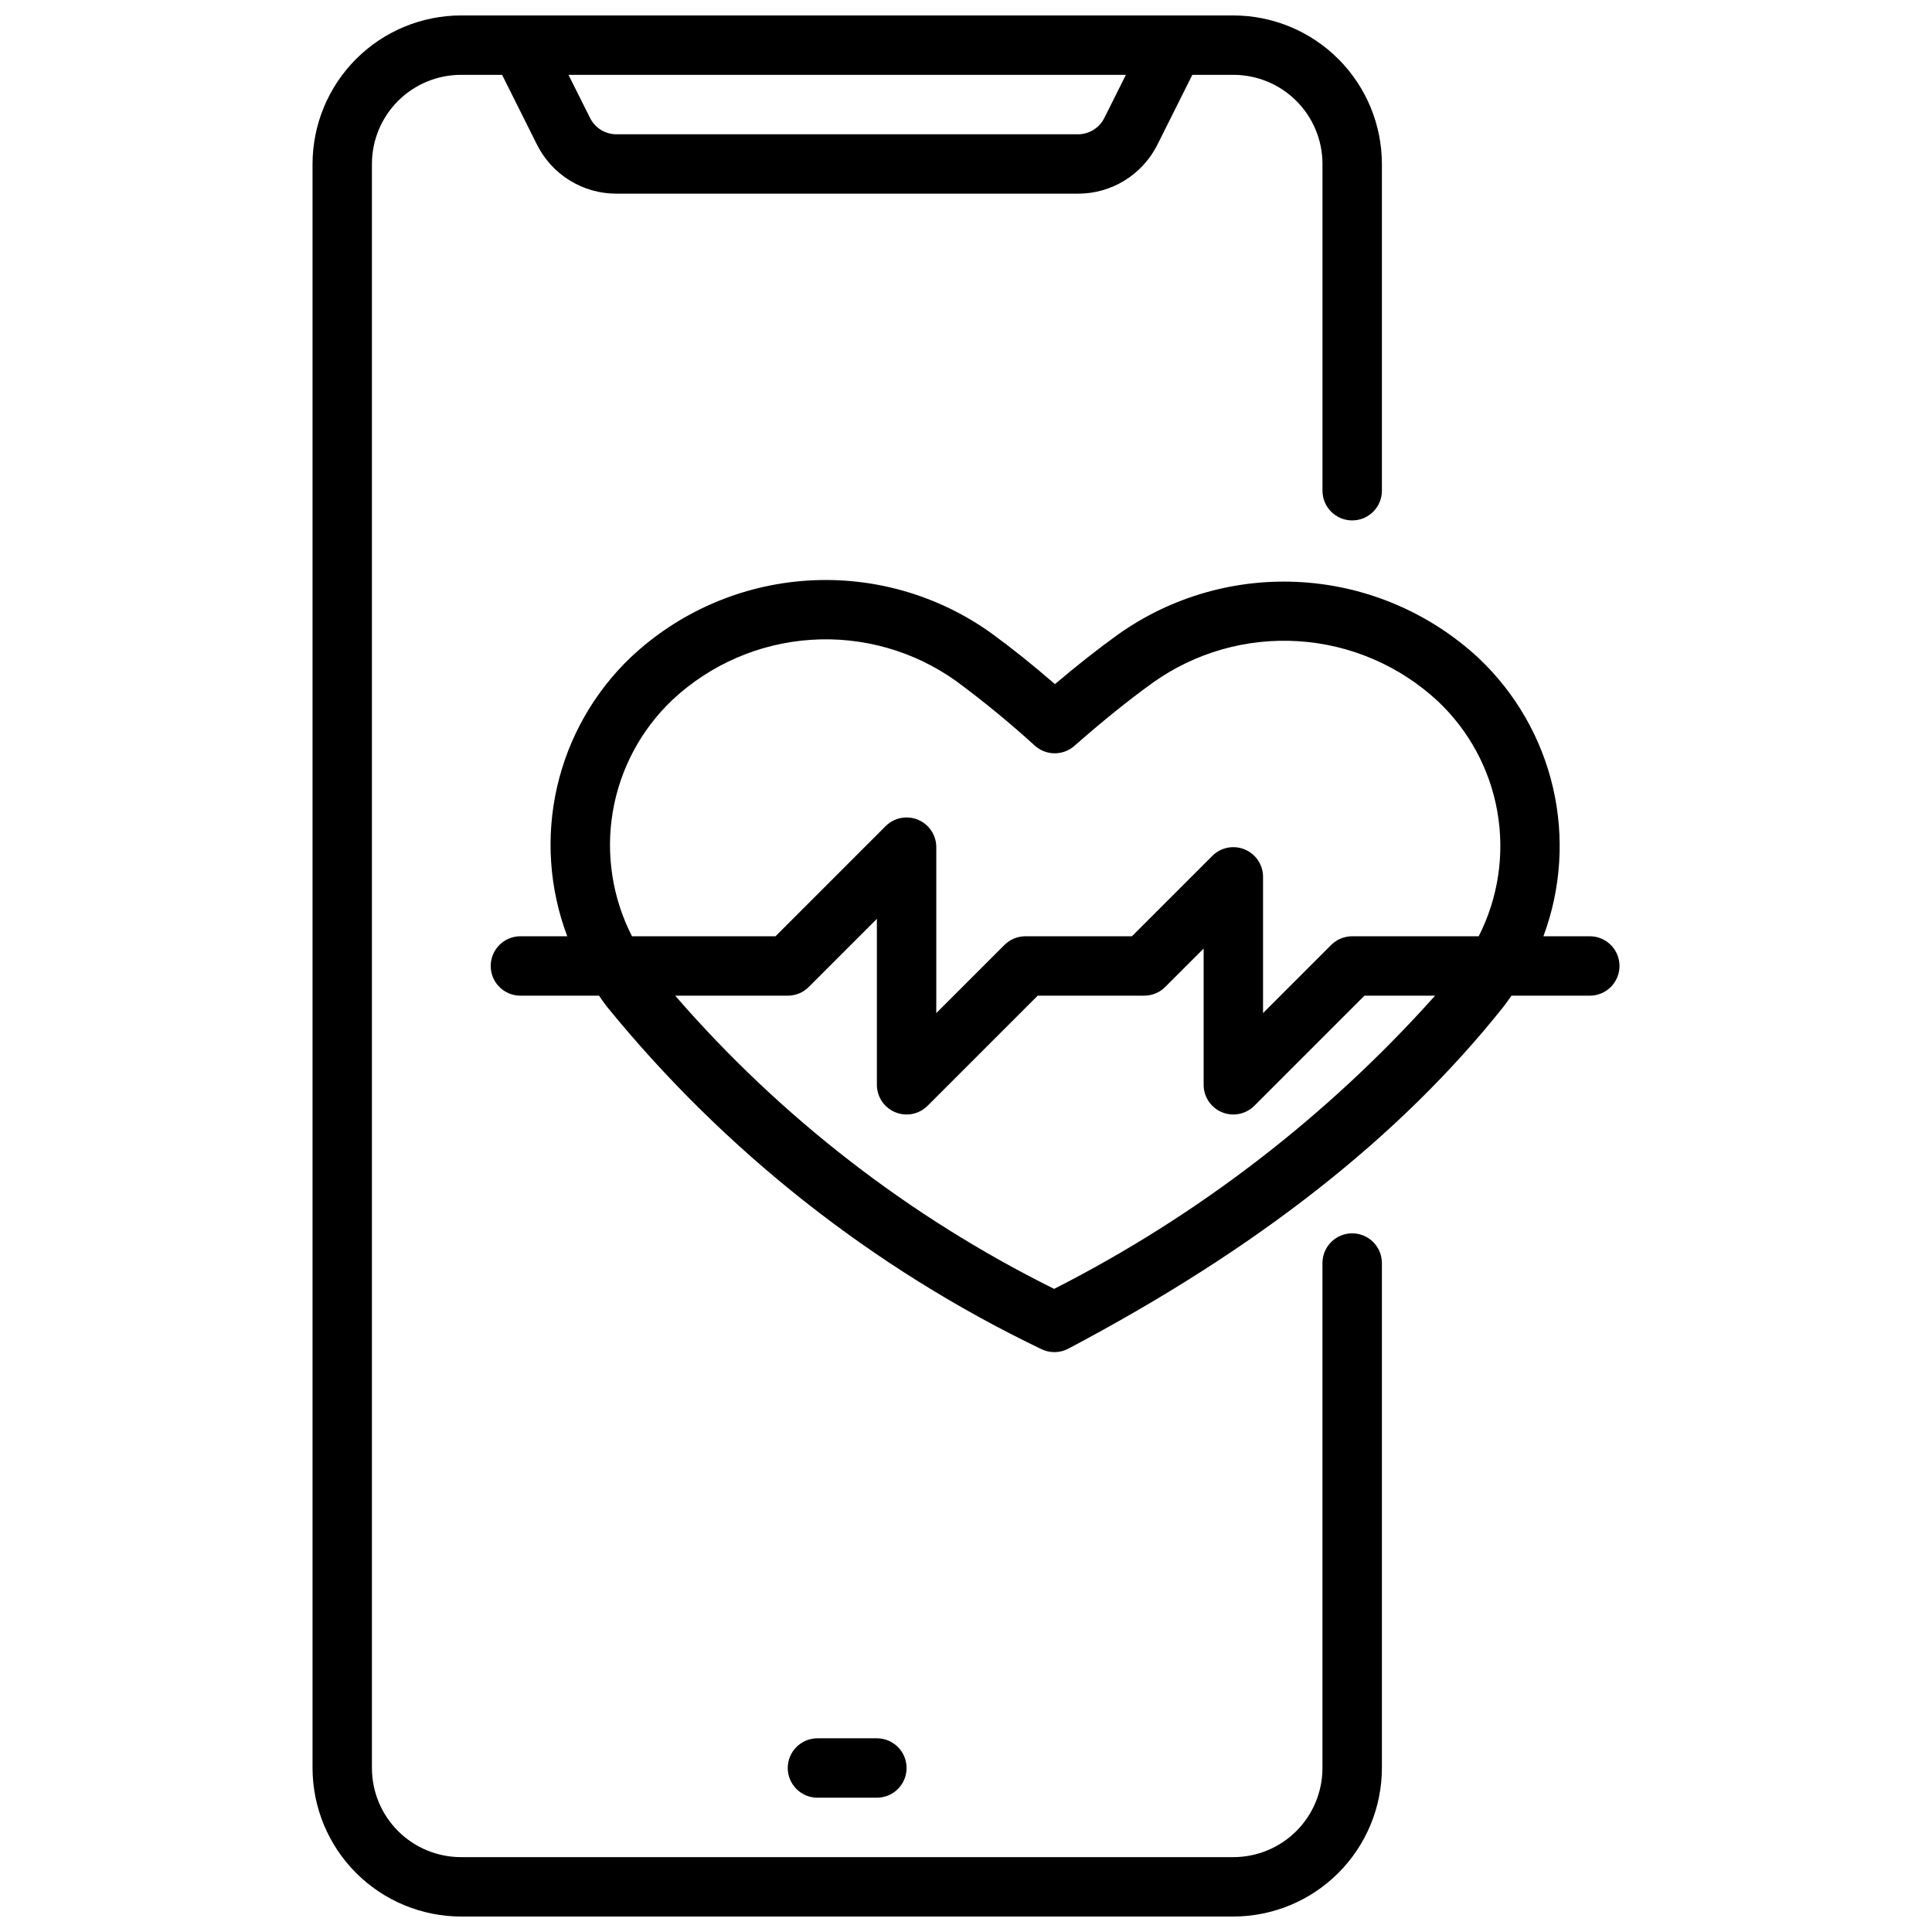 <?xml version="1.0" encoding="UTF-8"?>
<!-- Uploaded to: SVG Repo, www.svgrepo.com, Generator: SVG Repo Mixer Tools -->
<svg width="800px" height="800px" version="1.1" viewBox="144 144 512 512" xmlns="http://www.w3.org/2000/svg">
 <defs>
  <clipPath id="a">
   <path d="m226 148.09h285v503.81h-285z"/>
  </clipPath>
 </defs>
 <g clip-path="url(#a)">
  <path d="m502.34 470.85c-4.348 0-7.875 3.523-7.875 7.871v133.82c0 6.262-2.484 12.27-6.914 16.699-4.43 4.43-10.438 6.918-16.699 6.918h-204.67c-6.266 0-12.273-2.488-16.699-6.918-4.43-4.43-6.918-10.438-6.918-16.699v-425.09c0-6.262 2.488-12.27 6.918-16.699 4.426-4.43 10.434-6.918 16.699-6.918h10.879l9.219 18.438h-0.004c1.953 3.93 4.965 7.238 8.699 9.543 3.731 2.309 8.035 3.523 12.422 3.508h122.24c4.387 0.016 8.691-1.199 12.426-3.508 3.731-2.305 6.742-5.613 8.695-9.543l9.219-18.438h10.879c6.262 0 12.27 2.488 16.699 6.918 4.43 4.43 6.914 10.438 6.914 16.699v86.594c0 4.348 3.527 7.871 7.875 7.871 4.348 0 7.871-3.523 7.871-7.871v-86.594c-0.012-10.434-4.164-20.438-11.543-27.816-7.379-7.379-17.383-11.531-27.816-11.543h-204.67c-10.438 0.012-20.441 4.164-27.82 11.543-7.379 7.379-11.527 17.383-11.543 27.816v425.09c0.016 10.434 4.164 20.438 11.543 27.816 7.379 7.379 17.383 11.531 27.82 11.543h204.67c10.434-0.012 20.438-4.164 27.816-11.543 7.379-7.379 11.531-17.383 11.543-27.816v-133.82c0-2.086-0.828-4.09-2.305-5.566-1.477-1.477-3.481-2.305-5.566-2.305zm-59.969-307.01-5.699 11.391v0.004c-1.324 2.672-4.055 4.363-7.039 4.352h-122.24c-2.984 0.012-5.715-1.68-7.035-4.352l-5.699-11.395z"/>
 </g>
 <path d="m376.38 620.41c4.348 0 7.871-3.523 7.871-7.871 0-4.348-3.523-7.871-7.871-7.871h-15.746c-4.348 0-7.871 3.523-7.871 7.871 0 4.348 3.523 7.871 7.871 7.871z"/>
 <path d="m565.31 392.12h-12.289c4.699-12.609 5.578-26.328 2.527-39.438-3.051-13.105-9.895-25.027-19.68-34.266-12.793-11.883-29.293-18.992-46.719-20.125-17.422-1.133-34.703 3.777-48.93 13.906-5.312 3.824-10.801 8.148-16.648 13.105-5.918-5.133-11.477-9.574-16.855-13.492h0.004c-14.184-10.16-31.453-15.09-48.863-13.941s-33.883 8.301-46.609 20.238c-9.785 9.305-16.609 21.293-19.621 34.457-3.008 13.164-2.066 26.922 2.703 39.555h-12.414c-4.348 0-7.871 3.527-7.871 7.875s3.523 7.871 7.871 7.871h20.836c0.652 0.93 1.266 1.875 1.977 2.777 31.219 38.391 70.531 69.406 115.13 90.836 1.109 0.559 2.332 0.852 3.574 0.852 1.277-0.004 2.539-0.316 3.668-0.914 50.16-26.488 87.906-56.152 115.38-90.68 0.738-0.93 1.387-1.914 2.07-2.875l20.762 0.004c4.348 0 7.871-3.523 7.871-7.871s-3.523-7.875-7.871-7.875zm-243.18-62.582c10.035-9.418 23.027-15.066 36.762-15.98 13.738-0.914 27.363 2.965 38.559 10.977 7.219 5.34 14.16 11.039 20.805 17.082 2.969 2.668 7.465 2.691 10.461 0.055 7.484-6.574 14.258-12.035 20.719-16.695v-0.004c11.227-8.023 24.875-11.926 38.645-11.047 13.77 0.879 26.812 6.481 36.93 15.867 8.305 7.816 13.855 18.117 15.812 29.355 1.961 11.238 0.223 22.809-4.949 32.973h-33.535c-2.09 0-4.09 0.832-5.566 2.309l-18.051 18.051v-36.102c0-3.184-1.918-6.055-4.859-7.273-2.941-1.215-6.328-0.543-8.578 1.707l-21.309 21.309h-28.23c-2.086 0-4.09 0.832-5.566 2.309l-18.051 18.051v-43.973c0-3.184-1.918-6.055-4.859-7.273s-6.324-0.543-8.578 1.707l-29.18 29.18h-38.023c-5.215-10.18-7-21.777-5.082-33.059 1.918-11.281 7.438-21.637 15.727-29.523zm101.23 156.03c-38.293-18.996-72.43-45.41-100.43-77.703h29.836c2.09 0 4.09-0.832 5.566-2.309l18.051-18.051v43.977c0 3.184 1.918 6.051 4.859 7.269 2.941 1.219 6.328 0.547 8.578-1.707l29.18-29.18h28.23c2.086 0 4.09-0.832 5.566-2.309l10.18-10.176v36.102c-0.004 3.184 1.914 6.051 4.856 7.273 0.953 0.398 1.98 0.602 3.016 0.598 2.086 0 4.09-0.832 5.566-2.309l29.18-29.18h18.719c-28.539 31.938-62.773 58.285-100.95 77.703z"/>
</svg>